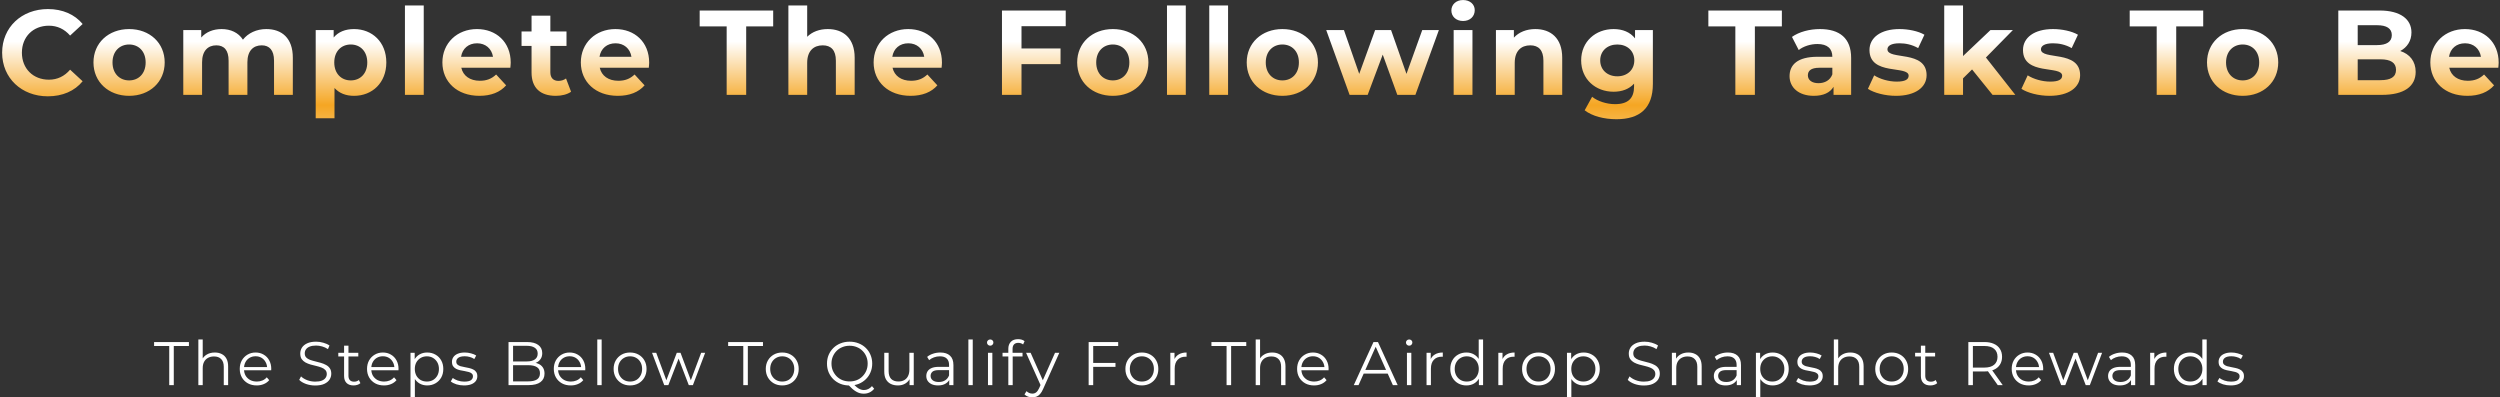 <svg width="975" height="155" viewBox="0 0 975 155" fill="none" xmlns="http://www.w3.org/2000/svg">
<rect x="0" y="0" width="975" height="155" fill="#333333" stroke="none"/>
<path d="M18.646 37.564C8.447 37.564 0.833 30.467 0.833 20.55C0.833 10.633 8.447 3.536 18.693 3.536C24.38 3.536 29.127 5.604 32.229 9.364L27.341 13.876C25.132 11.338 22.359 10.022 19.069 10.022C12.912 10.022 8.541 14.346 8.541 20.55C8.541 26.754 12.912 31.078 19.069 31.078C22.359 31.078 25.132 29.762 27.341 27.177L32.229 31.689C29.127 35.496 24.38 37.564 18.646 37.564ZM50.364 37.376C42.327 37.376 36.452 31.971 36.452 24.357C36.452 16.743 42.327 11.338 50.364 11.338C58.401 11.338 64.229 16.743 64.229 24.357C64.229 31.971 58.401 37.376 50.364 37.376ZM50.364 31.36C54.03 31.36 56.803 28.728 56.803 24.357C56.803 19.986 54.03 17.354 50.364 17.354C46.698 17.354 43.878 19.986 43.878 24.357C43.878 28.728 46.698 31.36 50.364 31.36ZM103.863 11.338C109.879 11.338 114.203 14.816 114.203 22.524V37H106.871V23.652C106.871 19.563 105.038 17.683 102.077 17.683C98.787 17.683 96.484 19.798 96.484 24.31V37H89.151V23.652C89.151 19.563 87.412 17.683 84.358 17.683C81.115 17.683 78.811 19.798 78.811 24.31V37H71.48V11.714H78.483V14.628C80.362 12.466 83.183 11.338 86.425 11.338C89.951 11.338 92.959 12.701 94.745 15.474C96.766 12.889 100.056 11.338 103.863 11.338ZM138.07 11.338C145.167 11.338 150.666 16.414 150.666 24.357C150.666 32.3 145.167 37.376 138.07 37.376C134.921 37.376 132.336 36.389 130.456 34.321V46.118H123.124V11.714H130.127V14.628C131.96 12.419 134.686 11.338 138.07 11.338ZM136.801 31.36C140.467 31.36 143.24 28.728 143.24 24.357C143.24 19.986 140.467 17.354 136.801 17.354C133.135 17.354 130.362 19.986 130.362 24.357C130.362 28.728 133.135 31.36 136.801 31.36ZM157.925 37V2.126H165.257V37H157.925ZM199.18 24.451C199.18 25.015 199.086 25.814 199.039 26.425H179.91C180.615 29.574 183.294 31.501 187.148 31.501C189.827 31.501 191.754 30.702 193.493 29.057L197.394 33.287C195.044 35.966 191.519 37.376 186.96 37.376C178.218 37.376 172.531 31.877 172.531 24.357C172.531 16.79 178.312 11.338 186.02 11.338C193.446 11.338 199.18 16.32 199.18 24.451ZM186.067 16.884C182.73 16.884 180.333 18.905 179.816 22.148H192.271C191.754 18.952 189.357 16.884 186.067 16.884ZM220.747 30.608L222.721 35.778C221.217 36.859 219.008 37.376 216.752 37.376C210.783 37.376 207.305 34.321 207.305 28.305V17.918H203.404V12.278H207.305V6.121H214.637V12.278H220.935V17.918H214.637V28.211C214.637 30.373 215.812 31.548 217.786 31.548C218.867 31.548 219.948 31.219 220.747 30.608ZM253.175 24.451C253.175 25.015 253.081 25.814 253.034 26.425H233.905C234.61 29.574 237.289 31.501 241.143 31.501C243.822 31.501 245.749 30.702 247.488 29.057L251.389 33.287C249.039 35.966 245.514 37.376 240.955 37.376C232.213 37.376 226.526 31.877 226.526 24.357C226.526 16.79 232.307 11.338 240.015 11.338C247.441 11.338 253.175 16.32 253.175 24.451ZM240.062 16.884C236.725 16.884 234.328 18.905 233.811 22.148H246.266C245.749 18.952 243.352 16.884 240.062 16.884ZM283.399 37V10.304H272.871V4.1H301.541V10.304H291.013V37H283.399ZM322.84 11.338C328.809 11.338 333.321 14.816 333.321 22.524V37H325.989V23.652C325.989 19.563 324.109 17.683 320.866 17.683C317.341 17.683 314.803 19.845 314.803 24.498V37H307.471V2.126H314.803V14.346C316.777 12.372 319.597 11.338 322.84 11.338ZM367.361 24.451C367.361 25.015 367.267 25.814 367.22 26.425H348.091C348.796 29.574 351.475 31.501 355.329 31.501C358.008 31.501 359.935 30.702 361.674 29.057L365.575 33.287C363.225 35.966 359.7 37.376 355.141 37.376C346.399 37.376 340.712 31.877 340.712 24.357C340.712 16.79 346.493 11.338 354.201 11.338C361.627 11.338 367.361 16.32 367.361 24.451ZM354.248 16.884C350.911 16.884 348.514 18.905 347.997 22.148H360.452C359.935 18.952 357.538 16.884 354.248 16.884ZM415.633 10.21H398.384V18.905H413.612V25.015H398.384V37H390.77V4.1H415.633V10.21ZM434.01 37.376C425.973 37.376 420.098 31.971 420.098 24.357C420.098 16.743 425.973 11.338 434.01 11.338C442.047 11.338 447.875 16.743 447.875 24.357C447.875 31.971 442.047 37.376 434.01 37.376ZM434.01 31.36C437.676 31.36 440.449 28.728 440.449 24.357C440.449 19.986 437.676 17.354 434.01 17.354C430.344 17.354 427.524 19.986 427.524 24.357C427.524 28.728 430.344 31.36 434.01 31.36ZM455.126 37V2.126H462.458V37H455.126ZM471.613 37V2.126H478.945V37H471.613ZM500.132 37.376C492.095 37.376 486.22 31.971 486.22 24.357C486.22 16.743 492.095 11.338 500.132 11.338C508.169 11.338 513.997 16.743 513.997 24.357C513.997 31.971 508.169 37.376 500.132 37.376ZM500.132 31.36C503.798 31.36 506.571 28.728 506.571 24.357C506.571 19.986 503.798 17.354 500.132 17.354C496.466 17.354 493.646 19.986 493.646 24.357C493.646 28.728 496.466 31.36 500.132 31.36ZM554.681 11.714H561.167L552.002 37H544.952L539.265 21.302L533.39 37H526.34L517.222 11.714H524.131L530.1 28.822L536.304 11.714H542.508L548.524 28.822L554.681 11.714ZM570.592 8.189C567.866 8.189 566.033 6.403 566.033 4.1C566.033 1.797 567.866 0.011 570.592 0.011C573.318 0.011 575.151 1.703 575.151 3.959C575.151 6.403 573.318 8.189 570.592 8.189ZM566.926 37V11.714H574.258V37H566.926ZM598.781 11.338C604.75 11.338 609.262 14.816 609.262 22.524V37H601.93V23.652C601.93 19.563 600.05 17.683 596.807 17.683C593.282 17.683 590.744 19.845 590.744 24.498V37H583.412V11.714H590.415V14.675C592.389 12.513 595.35 11.338 598.781 11.338ZM637.663 11.714H644.619V32.77C644.619 42.17 639.543 46.494 630.425 46.494C625.631 46.494 620.978 45.319 618.017 43.016L620.931 37.752C623.093 39.491 626.618 40.619 629.861 40.619C635.031 40.619 637.287 38.269 637.287 33.71V32.629C635.36 34.744 632.587 35.778 629.297 35.778C622.294 35.778 616.654 30.937 616.654 23.558C616.654 16.179 622.294 11.338 629.297 11.338C632.822 11.338 635.736 12.513 637.663 14.957V11.714ZM630.754 29.762C634.608 29.762 637.381 27.271 637.381 23.558C637.381 19.845 634.608 17.354 630.754 17.354C626.9 17.354 624.08 19.845 624.08 23.558C624.08 27.271 626.9 29.762 630.754 29.762ZM676.786 37V10.304H666.258V4.1H694.928V10.304H684.4V37H676.786ZM709.771 11.338C717.479 11.338 721.944 14.91 721.944 22.571V37H715.082V33.851C713.719 36.154 711.087 37.376 707.374 37.376C701.452 37.376 697.927 34.086 697.927 29.715C697.927 25.25 701.076 22.148 708.784 22.148H714.612C714.612 18.999 712.732 17.166 708.784 17.166C706.105 17.166 703.332 18.059 701.499 19.516L698.867 14.393C701.64 12.419 705.729 11.338 709.771 11.338ZM709.207 32.441C711.651 32.441 713.766 31.313 714.612 29.01V26.425H709.583C706.152 26.425 705.071 27.694 705.071 29.386C705.071 31.219 706.622 32.441 709.207 32.441ZM739.437 37.376C735.16 37.376 730.836 36.201 728.486 34.65L730.93 29.386C733.186 30.843 736.617 31.83 739.719 31.83C743.103 31.83 744.372 30.937 744.372 29.527C744.372 25.391 729.097 29.621 729.097 19.516C729.097 14.722 733.421 11.338 740.8 11.338C744.278 11.338 748.132 12.137 750.529 13.547L748.085 18.764C745.594 17.354 743.103 16.884 740.8 16.884C737.51 16.884 736.1 17.918 736.1 19.234C736.1 23.558 751.375 19.375 751.375 29.339C751.375 34.039 747.004 37.376 739.437 37.376ZM777.096 37L769.106 27.083L765.581 30.561V37H758.249V2.126H765.581V21.866L776.297 11.714H785.039L774.511 22.43L785.979 37H777.096ZM799.307 37.376C795.03 37.376 790.706 36.201 788.356 34.65L790.8 29.386C793.056 30.843 796.487 31.83 799.589 31.83C802.973 31.83 804.242 30.937 804.242 29.527C804.242 25.391 788.967 29.621 788.967 19.516C788.967 14.722 793.291 11.338 800.67 11.338C804.148 11.338 808.002 12.137 810.399 13.547L807.955 18.764C805.464 17.354 802.973 16.884 800.67 16.884C797.38 16.884 795.97 17.918 795.97 19.234C795.97 23.558 811.245 19.375 811.245 29.339C811.245 34.039 806.874 37.376 799.307 37.376ZM841.111 37V10.304H830.583V4.1H859.253V10.304H848.725V37H841.111ZM874.645 37.376C866.608 37.376 860.733 31.971 860.733 24.357C860.733 16.743 866.608 11.338 874.645 11.338C882.682 11.338 888.51 16.743 888.51 24.357C888.51 31.971 882.682 37.376 874.645 37.376ZM874.645 31.36C878.311 31.36 881.084 28.728 881.084 24.357C881.084 19.986 878.311 17.354 874.645 17.354C870.979 17.354 868.159 19.986 868.159 24.357C868.159 28.728 870.979 31.36 874.645 31.36ZM936.096 19.892C939.762 21.067 942.112 23.887 942.112 28.023C942.112 33.71 937.6 37 928.952 37H911.938V4.1H928.012C936.237 4.1 940.467 7.531 940.467 12.654C940.467 15.944 938.775 18.482 936.096 19.892ZM927.072 9.834H919.505V17.589H927.072C930.785 17.589 932.806 16.273 932.806 13.688C932.806 11.103 930.785 9.834 927.072 9.834ZM928.388 31.266C932.336 31.266 934.451 30.044 934.451 27.224C934.451 24.451 932.336 23.135 928.388 23.135H919.505V31.266H928.388ZM974.478 24.451C974.478 25.015 974.384 25.814 974.337 26.425H955.208C955.913 29.574 958.592 31.501 962.446 31.501C965.125 31.501 967.052 30.702 968.791 29.057L972.692 33.287C970.342 35.966 966.817 37.376 962.258 37.376C953.516 37.376 947.829 31.877 947.829 24.357C947.829 16.79 953.61 11.338 961.318 11.338C968.744 11.338 974.478 16.32 974.478 24.451ZM961.365 16.884C958.028 16.884 955.631 18.905 955.114 22.148H967.569C967.052 18.952 964.655 16.884 961.365 16.884Z" fill="url(#paint0_linear_121_2)"/>
<path d="M66 150.199V134.935H60.096V133.399H73.68V134.935H67.776V150.199H66ZM83.789 137.479C84.813 137.479 85.709 137.679 86.477 138.079C87.261 138.463 87.869 139.055 88.301 139.855C88.749 140.655 88.973 141.663 88.973 142.879V150.199H87.269V143.047C87.269 141.719 86.933 140.719 86.261 140.047C85.605 139.359 84.677 139.015 83.477 139.015C82.581 139.015 81.797 139.199 81.125 139.567C80.469 139.919 79.957 140.439 79.589 141.127C79.237 141.799 79.061 142.615 79.061 143.575V150.199H77.357V132.391H79.061V141.055L78.725 140.407C79.125 139.495 79.765 138.783 80.645 138.271C81.525 137.743 82.573 137.479 83.789 137.479ZM100.128 150.319C98.816 150.319 97.664 150.047 96.672 149.503C95.68 148.943 94.904 148.183 94.344 147.223C93.784 146.247 93.504 145.135 93.504 143.887C93.504 142.639 93.768 141.535 94.296 140.575C94.84 139.615 95.576 138.863 96.504 138.319C97.448 137.759 98.504 137.479 99.672 137.479C100.856 137.479 101.904 137.751 102.816 138.295C103.744 138.823 104.472 139.575 105 140.551C105.528 141.511 105.792 142.623 105.792 143.887C105.792 143.967 105.784 144.055 105.768 144.151C105.768 144.231 105.768 144.319 105.768 144.415H94.8V143.143H104.856L104.184 143.647C104.184 142.735 103.984 141.927 103.584 141.223C103.2 140.503 102.672 139.943 102 139.543C101.328 139.143 100.552 138.943 99.672 138.943C98.808 138.943 98.032 139.143 97.344 139.543C96.656 139.943 96.12 140.503 95.736 141.223C95.352 141.943 95.16 142.767 95.16 143.695V143.959C95.16 144.919 95.368 145.767 95.784 146.503C96.216 147.223 96.808 147.791 97.56 148.207C98.328 148.607 99.2 148.807 100.176 148.807C100.944 148.807 101.656 148.671 102.312 148.399C102.984 148.127 103.56 147.711 104.04 147.151L105 148.255C104.44 148.927 103.736 149.439 102.888 149.791C102.056 150.143 101.136 150.319 100.128 150.319ZM122.934 150.343C121.686 150.343 120.486 150.143 119.334 149.743C118.198 149.327 117.318 148.799 116.694 148.159L117.39 146.791C117.982 147.367 118.774 147.855 119.766 148.255C120.774 148.639 121.83 148.831 122.934 148.831C123.99 148.831 124.846 148.703 125.502 148.447C126.174 148.175 126.662 147.815 126.966 147.367C127.286 146.919 127.446 146.423 127.446 145.879C127.446 145.223 127.254 144.695 126.87 144.295C126.502 143.895 126.014 143.583 125.406 143.359C124.798 143.119 124.126 142.911 123.39 142.735C122.654 142.559 121.918 142.375 121.182 142.183C120.446 141.975 119.766 141.703 119.142 141.367C118.534 141.031 118.038 140.591 117.654 140.047C117.286 139.487 117.102 138.759 117.102 137.863C117.102 137.031 117.318 136.271 117.75 135.583C118.198 134.879 118.878 134.319 119.79 133.903C120.702 133.471 121.87 133.255 123.294 133.255C124.238 133.255 125.174 133.391 126.102 133.663C127.03 133.919 127.83 134.279 128.502 134.743L127.902 136.159C127.182 135.679 126.414 135.327 125.598 135.103C124.798 134.879 124.022 134.767 123.27 134.767C122.262 134.767 121.43 134.903 120.774 135.175C120.118 135.447 119.63 135.815 119.31 136.279C119.006 136.727 118.854 137.239 118.854 137.815C118.854 138.471 119.038 138.999 119.406 139.399C119.79 139.799 120.286 140.111 120.894 140.335C121.518 140.559 122.198 140.759 122.934 140.935C123.67 141.111 124.398 141.303 125.118 141.511C125.854 141.719 126.526 141.991 127.134 142.327C127.758 142.647 128.254 143.079 128.622 143.623C129.006 144.167 129.198 144.879 129.198 145.759C129.198 146.575 128.974 147.335 128.526 148.039C128.078 148.727 127.39 149.287 126.462 149.719C125.55 150.135 124.374 150.343 122.934 150.343ZM137.891 150.319C136.707 150.319 135.795 149.999 135.155 149.359C134.515 148.719 134.195 147.815 134.195 146.647V134.815H135.899V146.551C135.899 147.287 136.083 147.855 136.451 148.255C136.835 148.655 137.379 148.855 138.083 148.855C138.835 148.855 139.459 148.639 139.955 148.207L140.555 149.431C140.219 149.735 139.811 149.959 139.331 150.103C138.867 150.247 138.387 150.319 137.891 150.319ZM131.939 139.015V137.599H139.739V139.015H131.939ZM149.764 150.319C148.452 150.319 147.3 150.047 146.308 149.503C145.316 148.943 144.54 148.183 143.98 147.223C143.42 146.247 143.14 145.135 143.14 143.887C143.14 142.639 143.404 141.535 143.932 140.575C144.476 139.615 145.212 138.863 146.14 138.319C147.084 137.759 148.14 137.479 149.308 137.479C150.492 137.479 151.54 137.751 152.452 138.295C153.38 138.823 154.108 139.575 154.636 140.551C155.164 141.511 155.428 142.623 155.428 143.887C155.428 143.967 155.42 144.055 155.404 144.151C155.404 144.231 155.404 144.319 155.404 144.415H144.436V143.143H154.492L153.82 143.647C153.82 142.735 153.62 141.927 153.22 141.223C152.836 140.503 152.308 139.943 151.636 139.543C150.964 139.143 150.188 138.943 149.308 138.943C148.444 138.943 147.668 139.143 146.98 139.543C146.292 139.943 145.756 140.503 145.372 141.223C144.988 141.943 144.796 142.767 144.796 143.695V143.959C144.796 144.919 145.004 145.767 145.42 146.503C145.852 147.223 146.444 147.791 147.196 148.207C147.964 148.607 148.836 148.807 149.812 148.807C150.58 148.807 151.292 148.671 151.948 148.399C152.62 148.127 153.196 147.711 153.676 147.151L154.636 148.255C154.076 148.927 153.372 149.439 152.524 149.791C151.692 150.143 150.772 150.319 149.764 150.319ZM166.6 150.319C165.512 150.319 164.528 150.071 163.648 149.575C162.768 149.063 162.064 148.335 161.536 147.391C161.024 146.431 160.768 145.263 160.768 143.887C160.768 142.511 161.024 141.351 161.536 140.407C162.048 139.447 162.744 138.719 163.624 138.223C164.504 137.727 165.496 137.479 166.6 137.479C167.8 137.479 168.872 137.751 169.816 138.295C170.776 138.823 171.528 139.575 172.072 140.551C172.616 141.511 172.888 142.623 172.888 143.887C172.888 145.167 172.616 146.287 172.072 147.247C171.528 148.207 170.776 148.959 169.816 149.503C168.872 150.047 167.8 150.319 166.6 150.319ZM160.096 154.855V137.599H161.728V141.391L161.56 143.911L161.8 146.455V154.855H160.096ZM166.48 148.807C167.376 148.807 168.176 148.607 168.88 148.207C169.584 147.791 170.144 147.215 170.56 146.479C170.976 145.727 171.184 144.863 171.184 143.887C171.184 142.911 170.976 142.055 170.56 141.319C170.144 140.583 169.584 140.007 168.88 139.591C168.176 139.175 167.376 138.967 166.48 138.967C165.584 138.967 164.776 139.175 164.056 139.591C163.352 140.007 162.792 140.583 162.376 141.319C161.976 142.055 161.776 142.911 161.776 143.887C161.776 144.863 161.976 145.727 162.376 146.479C162.792 147.215 163.352 147.791 164.056 148.207C164.776 148.607 165.584 148.807 166.48 148.807ZM180.946 150.319C179.906 150.319 178.922 150.175 177.994 149.887C177.066 149.583 176.338 149.207 175.81 148.759L176.578 147.415C177.09 147.799 177.746 148.135 178.546 148.423C179.346 148.695 180.186 148.831 181.066 148.831C182.266 148.831 183.13 148.647 183.658 148.279C184.186 147.895 184.45 147.391 184.45 146.767C184.45 146.303 184.298 145.943 183.994 145.687C183.706 145.415 183.322 145.215 182.842 145.087C182.362 144.943 181.826 144.823 181.234 144.727C180.642 144.631 180.05 144.519 179.458 144.391C178.882 144.263 178.354 144.079 177.874 143.839C177.394 143.583 177.002 143.239 176.698 142.807C176.41 142.375 176.266 141.799 176.266 141.079C176.266 140.391 176.458 139.775 176.842 139.231C177.226 138.687 177.786 138.263 178.522 137.959C179.274 137.639 180.186 137.479 181.258 137.479C182.074 137.479 182.89 137.591 183.706 137.815C184.522 138.023 185.194 138.303 185.722 138.655L184.978 140.023C184.418 139.639 183.818 139.367 183.178 139.207C182.538 139.031 181.898 138.943 181.258 138.943C180.122 138.943 179.282 139.143 178.738 139.543C178.21 139.927 177.946 140.423 177.946 141.031C177.946 141.511 178.09 141.887 178.378 142.159C178.682 142.431 179.074 142.647 179.554 142.807C180.05 142.951 180.586 143.071 181.162 143.167C181.754 143.263 182.338 143.383 182.914 143.527C183.506 143.655 184.042 143.839 184.522 144.079C185.018 144.303 185.41 144.631 185.698 145.063C186.002 145.479 186.154 146.031 186.154 146.719C186.154 147.455 185.946 148.095 185.53 148.639C185.13 149.167 184.538 149.583 183.754 149.887C182.986 150.175 182.05 150.319 180.946 150.319ZM198.322 150.199V133.399H205.57C207.442 133.399 208.89 133.775 209.914 134.527C210.954 135.279 211.474 136.343 211.474 137.719C211.474 138.631 211.258 139.399 210.826 140.023C210.41 140.647 209.834 141.119 209.098 141.439C208.378 141.759 207.586 141.919 206.722 141.919L207.13 141.343C208.202 141.343 209.122 141.511 209.89 141.847C210.674 142.167 211.282 142.655 211.714 143.311C212.146 143.951 212.362 144.751 212.362 145.711C212.362 147.135 211.834 148.239 210.778 149.023C209.738 149.807 208.162 150.199 206.05 150.199H198.322ZM200.098 148.735H206.026C207.498 148.735 208.626 148.487 209.41 147.991C210.194 147.479 210.586 146.671 210.586 145.567C210.586 144.479 210.194 143.687 209.41 143.191C208.626 142.679 207.498 142.423 206.026 142.423H199.906V140.959H205.45C206.794 140.959 207.834 140.703 208.57 140.191C209.322 139.679 209.698 138.919 209.698 137.911C209.698 136.887 209.322 136.127 208.57 135.631C207.834 135.119 206.794 134.863 205.45 134.863H200.098V148.735ZM222.608 150.319C221.296 150.319 220.144 150.047 219.152 149.503C218.16 148.943 217.384 148.183 216.824 147.223C216.264 146.247 215.984 145.135 215.984 143.887C215.984 142.639 216.248 141.535 216.776 140.575C217.32 139.615 218.056 138.863 218.984 138.319C219.928 137.759 220.984 137.479 222.152 137.479C223.336 137.479 224.384 137.751 225.296 138.295C226.224 138.823 226.952 139.575 227.48 140.551C228.008 141.511 228.272 142.623 228.272 143.887C228.272 143.967 228.264 144.055 228.248 144.151C228.248 144.231 228.248 144.319 228.248 144.415H217.28V143.143H227.336L226.664 143.647C226.664 142.735 226.464 141.927 226.064 141.223C225.68 140.503 225.152 139.943 224.48 139.543C223.808 139.143 223.032 138.943 222.152 138.943C221.288 138.943 220.512 139.143 219.824 139.543C219.136 139.943 218.6 140.503 218.216 141.223C217.832 141.943 217.64 142.767 217.64 143.695V143.959C217.64 144.919 217.848 145.767 218.264 146.503C218.696 147.223 219.288 147.791 220.04 148.207C220.808 148.607 221.68 148.807 222.656 148.807C223.424 148.807 224.136 148.671 224.792 148.399C225.464 148.127 226.04 147.711 226.52 147.151L227.48 148.255C226.92 148.927 226.216 149.439 225.368 149.791C224.536 150.143 223.616 150.319 222.608 150.319ZM232.94 150.199V132.391H234.644V150.199H232.94ZM245.721 150.319C244.505 150.319 243.409 150.047 242.433 149.503C241.473 148.943 240.713 148.183 240.153 147.223C239.593 146.247 239.313 145.135 239.313 143.887C239.313 142.623 239.593 141.511 240.153 140.551C240.713 139.591 241.473 138.839 242.433 138.295C243.393 137.751 244.489 137.479 245.721 137.479C246.969 137.479 248.073 137.751 249.033 138.295C250.009 138.839 250.769 139.591 251.313 140.551C251.873 141.511 252.153 142.623 252.153 143.887C252.153 145.135 251.873 146.247 251.313 147.223C250.769 148.183 250.009 148.943 249.033 149.503C248.057 150.047 246.953 150.319 245.721 150.319ZM245.721 148.807C246.633 148.807 247.441 148.607 248.145 148.207C248.849 147.791 249.401 147.215 249.801 146.479C250.217 145.727 250.425 144.863 250.425 143.887C250.425 142.895 250.217 142.031 249.801 141.295C249.401 140.559 248.849 139.991 248.145 139.591C247.441 139.175 246.641 138.967 245.745 138.967C244.849 138.967 244.049 139.175 243.345 139.591C242.641 139.991 242.081 140.559 241.665 141.295C241.249 142.031 241.041 142.895 241.041 143.887C241.041 144.863 241.249 145.727 241.665 146.479C242.081 147.215 242.641 147.791 243.345 148.207C244.049 148.607 244.841 148.807 245.721 148.807ZM259.049 150.199L254.297 137.599H255.929L260.249 149.287H259.505L263.945 137.599H265.409L269.801 149.287H269.057L273.449 137.599H275.009L270.233 150.199H268.625L264.401 139.207H264.905L260.657 150.199H259.049ZM289.88 150.199V134.935H283.976V133.399H297.56V134.935H291.656V150.199H289.88ZM305.06 150.319C303.844 150.319 302.748 150.047 301.772 149.503C300.812 148.943 300.052 148.183 299.492 147.223C298.932 146.247 298.652 145.135 298.652 143.887C298.652 142.623 298.932 141.511 299.492 140.551C300.052 139.591 300.812 138.839 301.772 138.295C302.732 137.751 303.828 137.479 305.06 137.479C306.308 137.479 307.412 137.751 308.372 138.295C309.348 138.839 310.108 139.591 310.652 140.551C311.212 141.511 311.492 142.623 311.492 143.887C311.492 145.135 311.212 146.247 310.652 147.223C310.108 148.183 309.348 148.943 308.372 149.503C307.396 150.047 306.292 150.319 305.06 150.319ZM305.06 148.807C305.972 148.807 306.78 148.607 307.484 148.207C308.188 147.791 308.74 147.215 309.14 146.479C309.556 145.727 309.764 144.863 309.764 143.887C309.764 142.895 309.556 142.031 309.14 141.295C308.74 140.559 308.188 139.991 307.484 139.591C306.78 139.175 305.98 138.967 305.084 138.967C304.188 138.967 303.388 139.175 302.684 139.591C301.98 139.991 301.42 140.559 301.004 141.295C300.588 142.031 300.38 142.895 300.38 143.887C300.38 144.863 300.588 145.727 301.004 146.479C301.42 147.215 301.98 147.791 302.684 148.207C303.388 148.607 304.18 148.807 305.06 148.807ZM331.357 150.343C330.093 150.343 328.917 150.135 327.829 149.719C326.757 149.287 325.821 148.687 325.021 147.919C324.237 147.135 323.621 146.231 323.173 145.207C322.741 144.167 322.525 143.031 322.525 141.799C322.525 140.567 322.741 139.439 323.173 138.415C323.621 137.375 324.237 136.471 325.021 135.703C325.821 134.919 326.757 134.319 327.829 133.903C328.901 133.471 330.077 133.255 331.357 133.255C332.621 133.255 333.789 133.471 334.861 133.903C335.933 134.319 336.861 134.911 337.645 135.679C338.445 136.447 339.061 137.351 339.493 138.391C339.941 139.431 340.165 140.567 340.165 141.799C340.165 143.031 339.941 144.167 339.493 145.207C339.061 146.247 338.445 147.151 337.645 147.919C336.861 148.687 335.933 149.287 334.861 149.719C333.789 150.135 332.621 150.343 331.357 150.343ZM336.853 153.535C336.341 153.535 335.845 153.471 335.365 153.343C334.885 153.215 334.397 153.007 333.901 152.719C333.421 152.447 332.925 152.087 332.413 151.639C331.901 151.191 331.341 150.647 330.733 150.007L332.677 149.527C333.173 150.119 333.653 150.607 334.117 150.991C334.597 151.375 335.061 151.655 335.509 151.831C335.973 152.023 336.429 152.119 336.877 152.119C338.125 152.119 339.189 151.607 340.069 150.583L340.933 151.615C339.877 152.895 338.517 153.535 336.853 153.535ZM331.357 148.759C332.365 148.759 333.293 148.591 334.141 148.255C335.005 147.903 335.749 147.407 336.373 146.767C337.013 146.127 337.509 145.391 337.861 144.559C338.213 143.711 338.389 142.791 338.389 141.799C338.389 140.791 338.213 139.871 337.861 139.039C337.509 138.191 337.013 137.455 336.373 136.831C335.749 136.191 335.005 135.703 334.141 135.367C333.293 135.015 332.365 134.839 331.357 134.839C330.349 134.839 329.413 135.015 328.549 135.367C327.685 135.703 326.933 136.191 326.293 136.831C325.669 137.455 325.173 138.191 324.805 139.039C324.453 139.871 324.277 140.791 324.277 141.799C324.277 142.791 324.453 143.711 324.805 144.559C325.173 145.391 325.669 146.127 326.293 146.767C326.933 147.407 327.685 147.903 328.549 148.255C329.413 148.591 330.349 148.759 331.357 148.759ZM350.193 150.319C349.121 150.319 348.185 150.119 347.385 149.719C346.585 149.319 345.961 148.719 345.513 147.919C345.081 147.119 344.865 146.119 344.865 144.919V137.599H346.569V144.727C346.569 146.071 346.897 147.087 347.553 147.775C348.225 148.447 349.161 148.783 350.361 148.783C351.241 148.783 352.001 148.607 352.641 148.255C353.297 147.887 353.793 147.359 354.129 146.671C354.481 145.983 354.657 145.159 354.657 144.199V137.599H356.361V150.199H354.729V146.743L354.993 147.367C354.593 148.295 353.969 149.023 353.121 149.551C352.289 150.063 351.313 150.319 350.193 150.319ZM370.206 150.199V147.415L370.134 146.959V142.303C370.134 141.231 369.83 140.407 369.222 139.831C368.63 139.255 367.742 138.967 366.558 138.967C365.742 138.967 364.966 139.103 364.23 139.375C363.494 139.647 362.87 140.007 362.358 140.455L361.59 139.183C362.23 138.639 362.998 138.223 363.894 137.935C364.79 137.631 365.734 137.479 366.726 137.479C368.358 137.479 369.614 137.887 370.494 138.703C371.39 139.503 371.838 140.727 371.838 142.375V150.199H370.206ZM365.862 150.319C364.918 150.319 364.094 150.167 363.39 149.863C362.702 149.543 362.174 149.111 361.806 148.567C361.438 148.007 361.254 147.367 361.254 146.647C361.254 145.991 361.406 145.399 361.71 144.871C362.03 144.327 362.542 143.895 363.246 143.575C363.966 143.239 364.926 143.071 366.126 143.071H370.47V144.343H366.174C364.958 144.343 364.11 144.559 363.63 144.991C363.166 145.423 362.934 145.959 362.934 146.599C362.934 147.319 363.214 147.895 363.774 148.327C364.334 148.759 365.118 148.975 366.126 148.975C367.086 148.975 367.91 148.759 368.598 148.327C369.302 147.879 369.814 147.239 370.134 146.407L370.518 147.583C370.198 148.415 369.638 149.079 368.838 149.575C368.054 150.071 367.062 150.319 365.862 150.319ZM377.667 150.199V132.391H379.371V150.199H377.667ZM385.312 150.199V137.599H387.016V150.199H385.312ZM386.176 134.815C385.824 134.815 385.528 134.695 385.288 134.455C385.048 134.215 384.928 133.927 384.928 133.591C384.928 133.255 385.048 132.975 385.288 132.751C385.528 132.511 385.824 132.391 386.176 132.391C386.528 132.391 386.824 132.503 387.064 132.727C387.304 132.951 387.424 133.231 387.424 133.567C387.424 133.919 387.304 134.215 387.064 134.455C386.84 134.695 386.544 134.815 386.176 134.815ZM393.245 150.199V136.015C393.245 134.895 393.573 133.991 394.229 133.303C394.885 132.615 395.829 132.271 397.061 132.271C397.541 132.271 398.005 132.335 398.453 132.463C398.901 132.591 399.277 132.791 399.581 133.063L399.005 134.335C398.765 134.127 398.485 133.975 398.165 133.879C397.845 133.767 397.501 133.711 397.133 133.711C396.413 133.711 395.861 133.911 395.477 134.311C395.093 134.711 394.901 135.303 394.901 136.087V138.007L394.949 138.799V150.199H393.245ZM390.989 139.015V137.599H398.789V139.015H390.989ZM402.62 154.975C402.028 154.975 401.46 154.879 400.916 154.687C400.388 154.495 399.932 154.207 399.548 153.823L400.34 152.551C400.66 152.855 401.004 153.087 401.372 153.247C401.756 153.423 402.18 153.511 402.644 153.511C403.204 153.511 403.684 153.351 404.084 153.031C404.5 152.727 404.892 152.183 405.26 151.399L406.076 149.551L406.268 149.287L411.452 137.599H413.132L406.82 151.711C406.468 152.527 406.076 153.175 405.644 153.655C405.228 154.135 404.772 154.471 404.276 154.663C403.78 154.871 403.228 154.975 402.62 154.975ZM405.98 150.559L400.172 137.599H401.948L407.084 149.167L405.98 150.559ZM426.157 141.535H435.037V143.071H426.157V141.535ZM426.349 150.199H424.573V133.399H436.093V134.935H426.349V150.199ZM445.315 150.319C444.099 150.319 443.003 150.047 442.027 149.503C441.067 148.943 440.307 148.183 439.747 147.223C439.187 146.247 438.907 145.135 438.907 143.887C438.907 142.623 439.187 141.511 439.747 140.551C440.307 139.591 441.067 138.839 442.027 138.295C442.987 137.751 444.083 137.479 445.315 137.479C446.563 137.479 447.667 137.751 448.627 138.295C449.603 138.839 450.363 139.591 450.907 140.551C451.467 141.511 451.747 142.623 451.747 143.887C451.747 145.135 451.467 146.247 450.907 147.223C450.363 148.183 449.603 148.943 448.627 149.503C447.651 150.047 446.547 150.319 445.315 150.319ZM445.315 148.807C446.227 148.807 447.035 148.607 447.739 148.207C448.443 147.791 448.995 147.215 449.395 146.479C449.811 145.727 450.019 144.863 450.019 143.887C450.019 142.895 449.811 142.031 449.395 141.295C448.995 140.559 448.443 139.991 447.739 139.591C447.035 139.175 446.235 138.967 445.339 138.967C444.443 138.967 443.643 139.175 442.939 139.591C442.235 139.991 441.675 140.559 441.259 141.295C440.843 142.031 440.635 142.895 440.635 143.887C440.635 144.863 440.843 145.727 441.259 146.479C441.675 147.215 442.235 147.791 442.939 148.207C443.643 148.607 444.435 148.807 445.315 148.807ZM456.426 150.199V137.599H458.058V141.031L457.89 140.431C458.242 139.471 458.834 138.743 459.666 138.247C460.498 137.735 461.53 137.479 462.762 137.479V139.135C462.698 139.135 462.634 139.135 462.57 139.135C462.506 139.119 462.442 139.111 462.378 139.111C461.05 139.111 460.01 139.519 459.258 140.335C458.506 141.135 458.13 142.279 458.13 143.767V150.199H456.426ZM478.364 150.199V134.935H472.46V133.399H486.044V134.935H480.14V150.199H478.364ZM496.153 137.479C497.177 137.479 498.073 137.679 498.841 138.079C499.625 138.463 500.233 139.055 500.665 139.855C501.113 140.655 501.337 141.663 501.337 142.879V150.199H499.633V143.047C499.633 141.719 499.297 140.719 498.625 140.047C497.969 139.359 497.041 139.015 495.841 139.015C494.945 139.015 494.161 139.199 493.489 139.567C492.833 139.919 492.321 140.439 491.953 141.127C491.601 141.799 491.425 142.615 491.425 143.575V150.199H489.721V132.391H491.425V141.055L491.089 140.407C491.489 139.495 492.129 138.783 493.009 138.271C493.889 137.743 494.937 137.479 496.153 137.479ZM512.492 150.319C511.18 150.319 510.028 150.047 509.036 149.503C508.044 148.943 507.268 148.183 506.708 147.223C506.148 146.247 505.868 145.135 505.868 143.887C505.868 142.639 506.132 141.535 506.66 140.575C507.204 139.615 507.94 138.863 508.868 138.319C509.812 137.759 510.868 137.479 512.036 137.479C513.22 137.479 514.268 137.751 515.18 138.295C516.108 138.823 516.836 139.575 517.364 140.551C517.892 141.511 518.156 142.623 518.156 143.887C518.156 143.967 518.148 144.055 518.132 144.151C518.132 144.231 518.132 144.319 518.132 144.415H507.164V143.143H517.22L516.548 143.647C516.548 142.735 516.348 141.927 515.948 141.223C515.564 140.503 515.036 139.943 514.364 139.543C513.692 139.143 512.916 138.943 512.036 138.943C511.172 138.943 510.396 139.143 509.708 139.543C509.02 139.943 508.484 140.503 508.1 141.223C507.716 141.943 507.524 142.767 507.524 143.695V143.959C507.524 144.919 507.732 145.767 508.148 146.503C508.58 147.223 509.172 147.791 509.924 148.207C510.692 148.607 511.564 148.807 512.54 148.807C513.308 148.807 514.02 148.671 514.676 148.399C515.348 148.127 515.924 147.711 516.404 147.151L517.364 148.255C516.804 148.927 516.1 149.439 515.252 149.791C514.42 150.143 513.5 150.319 512.492 150.319ZM527.978 150.199L535.658 133.399H537.41L545.09 150.199H543.218L536.162 134.431H536.882L529.826 150.199H527.978ZM531.002 145.711L531.53 144.271H541.298L541.826 145.711H531.002ZM548.709 150.199V137.599H550.413V150.199H548.709ZM549.573 134.815C549.221 134.815 548.925 134.695 548.685 134.455C548.445 134.215 548.325 133.927 548.325 133.591C548.325 133.255 548.445 132.975 548.685 132.751C548.925 132.511 549.221 132.391 549.573 132.391C549.925 132.391 550.221 132.503 550.461 132.727C550.701 132.951 550.821 133.231 550.821 133.567C550.821 133.919 550.701 134.215 550.461 134.455C550.237 134.695 549.941 134.815 549.573 134.815ZM556.354 150.199V137.599H557.986V141.031L557.818 140.431C558.17 139.471 558.762 138.743 559.594 138.247C560.426 137.735 561.458 137.479 562.69 137.479V139.135C562.626 139.135 562.562 139.135 562.498 139.135C562.434 139.119 562.37 139.111 562.306 139.111C560.978 139.111 559.938 139.519 559.186 140.335C558.434 141.135 558.058 142.279 558.058 143.767V150.199H556.354ZM571.898 150.319C570.698 150.319 569.618 150.047 568.658 149.503C567.714 148.959 566.97 148.207 566.426 147.247C565.882 146.271 565.61 145.151 565.61 143.887C565.61 142.607 565.882 141.487 566.426 140.527C566.97 139.567 567.714 138.823 568.658 138.295C569.618 137.751 570.698 137.479 571.898 137.479C573.002 137.479 573.986 137.727 574.85 138.223C575.73 138.719 576.426 139.447 576.938 140.407C577.466 141.351 577.73 142.511 577.73 143.887C577.73 145.247 577.474 146.407 576.962 147.367C576.45 148.327 575.754 149.063 574.874 149.575C574.01 150.071 573.018 150.319 571.898 150.319ZM572.018 148.807C572.914 148.807 573.714 148.607 574.418 148.207C575.138 147.791 575.698 147.215 576.098 146.479C576.514 145.727 576.722 144.863 576.722 143.887C576.722 142.895 576.514 142.031 576.098 141.295C575.698 140.559 575.138 139.991 574.418 139.591C573.714 139.175 572.914 138.967 572.018 138.967C571.138 138.967 570.346 139.175 569.642 139.591C568.938 139.991 568.378 140.559 567.962 141.295C567.546 142.031 567.338 142.895 567.338 143.887C567.338 144.863 567.546 145.727 567.962 146.479C568.378 147.215 568.938 147.791 569.642 148.207C570.346 148.607 571.138 148.807 572.018 148.807ZM576.77 150.199V146.407L576.938 143.863L576.698 141.319V132.391H578.402V150.199H576.77ZM584.348 150.199V137.599H585.98V141.031L585.812 140.431C586.164 139.471 586.756 138.743 587.588 138.247C588.42 137.735 589.452 137.479 590.684 137.479V139.135C590.62 139.135 590.556 139.135 590.492 139.135C590.428 139.119 590.364 139.111 590.3 139.111C588.972 139.111 587.932 139.519 587.18 140.335C586.428 141.135 586.052 142.279 586.052 143.767V150.199H584.348ZM600.012 150.319C598.796 150.319 597.7 150.047 596.724 149.503C595.764 148.943 595.004 148.183 594.444 147.223C593.884 146.247 593.604 145.135 593.604 143.887C593.604 142.623 593.884 141.511 594.444 140.551C595.004 139.591 595.764 138.839 596.724 138.295C597.684 137.751 598.78 137.479 600.012 137.479C601.26 137.479 602.364 137.751 603.324 138.295C604.3 138.839 605.06 139.591 605.604 140.551C606.164 141.511 606.444 142.623 606.444 143.887C606.444 145.135 606.164 146.247 605.604 147.223C605.06 148.183 604.3 148.943 603.324 149.503C602.348 150.047 601.244 150.319 600.012 150.319ZM600.012 148.807C600.924 148.807 601.732 148.607 602.436 148.207C603.14 147.791 603.692 147.215 604.092 146.479C604.508 145.727 604.716 144.863 604.716 143.887C604.716 142.895 604.508 142.031 604.092 141.295C603.692 140.559 603.14 139.991 602.436 139.591C601.732 139.175 600.932 138.967 600.036 138.967C599.14 138.967 598.34 139.175 597.636 139.591C596.932 139.991 596.372 140.559 595.956 141.295C595.54 142.031 595.332 142.895 595.332 143.887C595.332 144.863 595.54 145.727 595.956 146.479C596.372 147.215 596.932 147.791 597.636 148.207C598.34 148.607 599.132 148.807 600.012 148.807ZM617.627 150.319C616.539 150.319 615.555 150.071 614.675 149.575C613.795 149.063 613.091 148.335 612.563 147.391C612.051 146.431 611.795 145.263 611.795 143.887C611.795 142.511 612.051 141.351 612.563 140.407C613.075 139.447 613.771 138.719 614.651 138.223C615.531 137.727 616.523 137.479 617.627 137.479C618.827 137.479 619.899 137.751 620.843 138.295C621.803 138.823 622.555 139.575 623.099 140.551C623.643 141.511 623.915 142.623 623.915 143.887C623.915 145.167 623.643 146.287 623.099 147.247C622.555 148.207 621.803 148.959 620.843 149.503C619.899 150.047 618.827 150.319 617.627 150.319ZM611.123 154.855V137.599H612.755V141.391L612.587 143.911L612.827 146.455V154.855H611.123ZM617.507 148.807C618.403 148.807 619.203 148.607 619.907 148.207C620.611 147.791 621.171 147.215 621.587 146.479C622.003 145.727 622.211 144.863 622.211 143.887C622.211 142.911 622.003 142.055 621.587 141.319C621.171 140.583 620.611 140.007 619.907 139.591C619.203 139.175 618.403 138.967 617.507 138.967C616.611 138.967 615.803 139.175 615.083 139.591C614.379 140.007 613.819 140.583 613.403 141.319C613.003 142.055 612.803 142.911 612.803 143.887C612.803 144.863 613.003 145.727 613.403 146.479C613.819 147.215 614.379 147.791 615.083 148.207C615.803 148.607 616.611 148.807 617.507 148.807ZM641.062 150.343C639.814 150.343 638.614 150.143 637.462 149.743C636.326 149.327 635.446 148.799 634.822 148.159L635.518 146.791C636.11 147.367 636.902 147.855 637.894 148.255C638.902 148.639 639.958 148.831 641.062 148.831C642.118 148.831 642.974 148.703 643.63 148.447C644.302 148.175 644.79 147.815 645.094 147.367C645.414 146.919 645.574 146.423 645.574 145.879C645.574 145.223 645.382 144.695 644.998 144.295C644.63 143.895 644.142 143.583 643.534 143.359C642.926 143.119 642.254 142.911 641.518 142.735C640.782 142.559 640.046 142.375 639.31 142.183C638.574 141.975 637.894 141.703 637.27 141.367C636.662 141.031 636.166 140.591 635.782 140.047C635.414 139.487 635.23 138.759 635.23 137.863C635.23 137.031 635.446 136.271 635.878 135.583C636.326 134.879 637.006 134.319 637.918 133.903C638.83 133.471 639.998 133.255 641.422 133.255C642.366 133.255 643.302 133.391 644.23 133.663C645.158 133.919 645.958 134.279 646.63 134.743L646.03 136.159C645.31 135.679 644.542 135.327 643.726 135.103C642.926 134.879 642.15 134.767 641.398 134.767C640.39 134.767 639.558 134.903 638.902 135.175C638.246 135.447 637.758 135.815 637.438 136.279C637.134 136.727 636.982 137.239 636.982 137.815C636.982 138.471 637.166 138.999 637.534 139.399C637.918 139.799 638.414 140.111 639.022 140.335C639.646 140.559 640.326 140.759 641.062 140.935C641.798 141.111 642.526 141.303 643.246 141.511C643.982 141.719 644.654 141.991 645.262 142.327C645.886 142.647 646.382 143.079 646.75 143.623C647.134 144.167 647.326 144.879 647.326 145.759C647.326 146.575 647.102 147.335 646.654 148.039C646.206 148.727 645.518 149.287 644.59 149.719C643.678 150.135 642.502 150.343 641.062 150.343ZM658.467 137.479C659.491 137.479 660.387 137.679 661.155 138.079C661.939 138.463 662.547 139.055 662.979 139.855C663.427 140.655 663.651 141.663 663.651 142.879V150.199H661.947V143.047C661.947 141.719 661.611 140.719 660.939 140.047C660.283 139.359 659.355 139.015 658.155 139.015C657.259 139.015 656.475 139.199 655.803 139.567C655.147 139.919 654.635 140.439 654.267 141.127C653.915 141.799 653.739 142.615 653.739 143.575V150.199H652.035V137.599H653.667V141.055L653.403 140.407C653.803 139.495 654.443 138.783 655.323 138.271C656.203 137.743 657.251 137.479 658.467 137.479ZM677.35 150.199V147.415L677.278 146.959V142.303C677.278 141.231 676.974 140.407 676.366 139.831C675.774 139.255 674.886 138.967 673.702 138.967C672.886 138.967 672.11 139.103 671.374 139.375C670.638 139.647 670.014 140.007 669.502 140.455L668.734 139.183C669.374 138.639 670.142 138.223 671.038 137.935C671.934 137.631 672.878 137.479 673.87 137.479C675.502 137.479 676.758 137.887 677.638 138.703C678.534 139.503 678.982 140.727 678.982 142.375V150.199H677.35ZM673.006 150.319C672.062 150.319 671.238 150.167 670.534 149.863C669.846 149.543 669.318 149.111 668.95 148.567C668.582 148.007 668.398 147.367 668.398 146.647C668.398 145.991 668.55 145.399 668.854 144.871C669.174 144.327 669.686 143.895 670.39 143.575C671.11 143.239 672.07 143.071 673.27 143.071H677.614V144.343H673.318C672.102 144.343 671.254 144.559 670.774 144.991C670.31 145.423 670.078 145.959 670.078 146.599C670.078 147.319 670.358 147.895 670.918 148.327C671.478 148.759 672.262 148.975 673.27 148.975C674.23 148.975 675.054 148.759 675.742 148.327C676.446 147.879 676.958 147.239 677.278 146.407L677.662 147.583C677.342 148.415 676.782 149.079 675.982 149.575C675.198 150.071 674.206 150.319 673.006 150.319ZM691.314 150.319C690.226 150.319 689.242 150.071 688.362 149.575C687.482 149.063 686.778 148.335 686.25 147.391C685.738 146.431 685.482 145.263 685.482 143.887C685.482 142.511 685.738 141.351 686.25 140.407C686.762 139.447 687.458 138.719 688.338 138.223C689.218 137.727 690.21 137.479 691.314 137.479C692.514 137.479 693.586 137.751 694.53 138.295C695.49 138.823 696.242 139.575 696.786 140.551C697.33 141.511 697.602 142.623 697.602 143.887C697.602 145.167 697.33 146.287 696.786 147.247C696.242 148.207 695.49 148.959 694.53 149.503C693.586 150.047 692.514 150.319 691.314 150.319ZM684.81 154.855V137.599H686.442V141.391L686.274 143.911L686.514 146.455V154.855H684.81ZM691.194 148.807C692.09 148.807 692.89 148.607 693.594 148.207C694.298 147.791 694.858 147.215 695.274 146.479C695.69 145.727 695.898 144.863 695.898 143.887C695.898 142.911 695.69 142.055 695.274 141.319C694.858 140.583 694.298 140.007 693.594 139.591C692.89 139.175 692.09 138.967 691.194 138.967C690.298 138.967 689.49 139.175 688.77 139.591C688.066 140.007 687.506 140.583 687.09 141.319C686.69 142.055 686.49 142.911 686.49 143.887C686.49 144.863 686.69 145.727 687.09 146.479C687.506 147.215 688.066 147.791 688.77 148.207C689.49 148.607 690.298 148.807 691.194 148.807ZM705.66 150.319C704.62 150.319 703.636 150.175 702.708 149.887C701.78 149.583 701.052 149.207 700.524 148.759L701.292 147.415C701.804 147.799 702.46 148.135 703.26 148.423C704.06 148.695 704.9 148.831 705.78 148.831C706.98 148.831 707.844 148.647 708.372 148.279C708.9 147.895 709.164 147.391 709.164 146.767C709.164 146.303 709.012 145.943 708.708 145.687C708.42 145.415 708.036 145.215 707.556 145.087C707.076 144.943 706.54 144.823 705.948 144.727C705.356 144.631 704.764 144.519 704.172 144.391C703.596 144.263 703.068 144.079 702.588 143.839C702.108 143.583 701.716 143.239 701.412 142.807C701.124 142.375 700.98 141.799 700.98 141.079C700.98 140.391 701.172 139.775 701.556 139.231C701.94 138.687 702.5 138.263 703.236 137.959C703.988 137.639 704.9 137.479 705.972 137.479C706.788 137.479 707.604 137.591 708.42 137.815C709.236 138.023 709.908 138.303 710.436 138.655L709.692 140.023C709.132 139.639 708.532 139.367 707.892 139.207C707.252 139.031 706.612 138.943 705.972 138.943C704.836 138.943 703.996 139.143 703.452 139.543C702.924 139.927 702.66 140.423 702.66 141.031C702.66 141.511 702.804 141.887 703.092 142.159C703.396 142.431 703.788 142.647 704.268 142.807C704.764 142.951 705.3 143.071 705.876 143.167C706.468 143.263 707.052 143.383 707.628 143.527C708.22 143.655 708.756 143.839 709.236 144.079C709.732 144.303 710.124 144.631 710.412 145.063C710.716 145.479 710.868 146.031 710.868 146.719C710.868 147.455 710.66 148.095 710.244 148.639C709.844 149.167 709.252 149.583 708.468 149.887C707.7 150.175 706.764 150.319 705.66 150.319ZM721.627 137.479C722.651 137.479 723.547 137.679 724.315 138.079C725.099 138.463 725.707 139.055 726.139 139.855C726.587 140.655 726.811 141.663 726.811 142.879V150.199H725.107V143.047C725.107 141.719 724.771 140.719 724.099 140.047C723.443 139.359 722.515 139.015 721.315 139.015C720.419 139.015 719.635 139.199 718.963 139.567C718.307 139.919 717.795 140.439 717.427 141.127C717.075 141.799 716.899 142.615 716.899 143.575V150.199H715.195V132.391H716.899V141.055L716.563 140.407C716.963 139.495 717.603 138.783 718.483 138.271C719.363 137.743 720.411 137.479 721.627 137.479ZM737.749 150.319C736.533 150.319 735.437 150.047 734.461 149.503C733.501 148.943 732.741 148.183 732.181 147.223C731.621 146.247 731.341 145.135 731.341 143.887C731.341 142.623 731.621 141.511 732.181 140.551C732.741 139.591 733.501 138.839 734.461 138.295C735.421 137.751 736.517 137.479 737.749 137.479C738.997 137.479 740.101 137.751 741.061 138.295C742.037 138.839 742.797 139.591 743.341 140.551C743.901 141.511 744.181 142.623 744.181 143.887C744.181 145.135 743.901 146.247 743.341 147.223C742.797 148.183 742.037 148.943 741.061 149.503C740.085 150.047 738.981 150.319 737.749 150.319ZM737.749 148.807C738.661 148.807 739.469 148.607 740.173 148.207C740.877 147.791 741.429 147.215 741.829 146.479C742.245 145.727 742.453 144.863 742.453 143.887C742.453 142.895 742.245 142.031 741.829 141.295C741.429 140.559 740.877 139.991 740.173 139.591C739.469 139.175 738.669 138.967 737.773 138.967C736.877 138.967 736.077 139.175 735.373 139.591C734.669 139.991 734.109 140.559 733.693 141.295C733.277 142.031 733.069 142.895 733.069 143.887C733.069 144.863 733.277 145.727 733.693 146.479C734.109 147.215 734.669 147.791 735.373 148.207C736.077 148.607 736.869 148.807 737.749 148.807ZM752.844 150.319C751.66 150.319 750.748 149.999 750.108 149.359C749.468 148.719 749.148 147.815 749.148 146.647V134.815H750.852V146.551C750.852 147.287 751.036 147.855 751.404 148.255C751.788 148.655 752.332 148.855 753.036 148.855C753.788 148.855 754.412 148.639 754.908 148.207L755.508 149.431C755.172 149.735 754.764 149.959 754.284 150.103C753.82 150.247 753.34 150.319 752.844 150.319ZM746.892 139.015V137.599H754.692V139.015H746.892ZM767.652 150.199V133.399H773.94C775.364 133.399 776.588 133.631 777.612 134.095C778.636 134.543 779.42 135.199 779.964 136.063C780.524 136.911 780.804 137.943 780.804 139.159C780.804 140.343 780.524 141.367 779.964 142.231C779.42 143.079 778.636 143.735 777.612 144.199C776.588 144.647 775.364 144.871 773.94 144.871H768.636L769.428 144.055V150.199H767.652ZM779.124 150.199L774.804 144.103H776.724L781.068 150.199H779.124ZM769.428 144.199L768.636 143.359H773.892C775.572 143.359 776.844 142.991 777.708 142.255C778.588 141.519 779.028 140.487 779.028 139.159C779.028 137.815 778.588 136.775 777.708 136.039C776.844 135.303 775.572 134.935 773.892 134.935H768.636L769.428 134.095V144.199ZM791.187 150.319C789.875 150.319 788.723 150.047 787.731 149.503C786.739 148.943 785.963 148.183 785.403 147.223C784.843 146.247 784.563 145.135 784.563 143.887C784.563 142.639 784.827 141.535 785.355 140.575C785.899 139.615 786.635 138.863 787.563 138.319C788.507 137.759 789.563 137.479 790.731 137.479C791.915 137.479 792.963 137.751 793.875 138.295C794.803 138.823 795.531 139.575 796.059 140.551C796.587 141.511 796.851 142.623 796.851 143.887C796.851 143.967 796.843 144.055 796.827 144.151C796.827 144.231 796.827 144.319 796.827 144.415H785.859V143.143H795.915L795.243 143.647C795.243 142.735 795.043 141.927 794.643 141.223C794.259 140.503 793.731 139.943 793.059 139.543C792.387 139.143 791.611 138.943 790.731 138.943C789.867 138.943 789.091 139.143 788.403 139.543C787.715 139.943 787.179 140.503 786.795 141.223C786.411 141.943 786.219 142.767 786.219 143.695V143.959C786.219 144.919 786.427 145.767 786.843 146.503C787.275 147.223 787.867 147.791 788.619 148.207C789.387 148.607 790.259 148.807 791.235 148.807C792.003 148.807 792.715 148.671 793.371 148.399C794.043 148.127 794.619 147.711 795.099 147.151L796.059 148.255C795.499 148.927 794.795 149.439 793.947 149.791C793.115 150.143 792.195 150.319 791.187 150.319ZM803.853 150.199L799.101 137.599H800.733L805.053 149.287H804.309L808.749 137.599H810.213L814.605 149.287H813.861L818.253 137.599H819.813L815.037 150.199H813.429L809.205 139.207H809.709L805.461 150.199H803.853ZM831.1 150.199V147.415L831.028 146.959V142.303C831.028 141.231 830.724 140.407 830.116 139.831C829.524 139.255 828.636 138.967 827.452 138.967C826.636 138.967 825.86 139.103 825.124 139.375C824.388 139.647 823.764 140.007 823.252 140.455L822.484 139.183C823.124 138.639 823.892 138.223 824.788 137.935C825.684 137.631 826.628 137.479 827.62 137.479C829.252 137.479 830.508 137.887 831.388 138.703C832.284 139.503 832.732 140.727 832.732 142.375V150.199H831.1ZM826.756 150.319C825.812 150.319 824.988 150.167 824.284 149.863C823.596 149.543 823.068 149.111 822.7 148.567C822.332 148.007 822.148 147.367 822.148 146.647C822.148 145.991 822.3 145.399 822.604 144.871C822.924 144.327 823.436 143.895 824.14 143.575C824.86 143.239 825.82 143.071 827.02 143.071H831.364V144.343H827.068C825.852 144.343 825.004 144.559 824.524 144.991C824.06 145.423 823.828 145.959 823.828 146.599C823.828 147.319 824.108 147.895 824.668 148.327C825.228 148.759 826.012 148.975 827.02 148.975C827.98 148.975 828.804 148.759 829.492 148.327C830.196 147.879 830.708 147.239 831.028 146.407L831.412 147.583C831.092 148.415 830.532 149.079 829.732 149.575C828.948 150.071 827.956 150.319 826.756 150.319ZM838.56 150.199V137.599H840.192V141.031L840.024 140.431C840.376 139.471 840.968 138.743 841.8 138.247C842.632 137.735 843.664 137.479 844.896 137.479V139.135C844.832 139.135 844.768 139.135 844.704 139.135C844.64 139.119 844.576 139.111 844.512 139.111C843.184 139.111 842.144 139.519 841.392 140.335C840.64 141.135 840.264 142.279 840.264 143.767V150.199H838.56ZM854.105 150.319C852.905 150.319 851.825 150.047 850.865 149.503C849.921 148.959 849.177 148.207 848.633 147.247C848.089 146.271 847.817 145.151 847.817 143.887C847.817 142.607 848.089 141.487 848.633 140.527C849.177 139.567 849.921 138.823 850.865 138.295C851.825 137.751 852.905 137.479 854.105 137.479C855.209 137.479 856.193 137.727 857.057 138.223C857.937 138.719 858.633 139.447 859.145 140.407C859.673 141.351 859.937 142.511 859.937 143.887C859.937 145.247 859.681 146.407 859.169 147.367C858.657 148.327 857.961 149.063 857.081 149.575C856.217 150.071 855.225 150.319 854.105 150.319ZM854.225 148.807C855.121 148.807 855.921 148.607 856.625 148.207C857.345 147.791 857.905 147.215 858.305 146.479C858.721 145.727 858.929 144.863 858.929 143.887C858.929 142.895 858.721 142.031 858.305 141.295C857.905 140.559 857.345 139.991 856.625 139.591C855.921 139.175 855.121 138.967 854.225 138.967C853.345 138.967 852.553 139.175 851.849 139.591C851.145 139.991 850.585 140.559 850.169 141.295C849.753 142.031 849.545 142.895 849.545 143.887C849.545 144.863 849.753 145.727 850.169 146.479C850.585 147.215 851.145 147.791 851.849 148.207C852.553 148.607 853.345 148.807 854.225 148.807ZM858.977 150.199V146.407L859.145 143.863L858.905 141.319V132.391H860.609V150.199H858.977ZM869.938 150.319C868.898 150.319 867.914 150.175 866.986 149.887C866.058 149.583 865.33 149.207 864.802 148.759L865.57 147.415C866.082 147.799 866.738 148.135 867.538 148.423C868.338 148.695 869.178 148.831 870.058 148.831C871.258 148.831 872.122 148.647 872.65 148.279C873.178 147.895 873.442 147.391 873.442 146.767C873.442 146.303 873.29 145.943 872.986 145.687C872.698 145.415 872.314 145.215 871.834 145.087C871.354 144.943 870.818 144.823 870.226 144.727C869.634 144.631 869.042 144.519 868.45 144.391C867.874 144.263 867.346 144.079 866.866 143.839C866.386 143.583 865.994 143.239 865.69 142.807C865.402 142.375 865.258 141.799 865.258 141.079C865.258 140.391 865.45 139.775 865.834 139.231C866.218 138.687 866.778 138.263 867.514 137.959C868.266 137.639 869.178 137.479 870.25 137.479C871.066 137.479 871.882 137.591 872.698 137.815C873.514 138.023 874.186 138.303 874.714 138.655L873.97 140.023C873.41 139.639 872.81 139.367 872.17 139.207C871.53 139.031 870.89 138.943 870.25 138.943C869.114 138.943 868.274 139.143 867.73 139.543C867.202 139.927 866.938 140.423 866.938 141.031C866.938 141.511 867.082 141.887 867.37 142.159C867.674 142.431 868.066 142.647 868.546 142.807C869.042 142.951 869.578 143.071 870.154 143.167C870.746 143.263 871.33 143.383 871.906 143.527C872.498 143.655 873.034 143.839 873.514 144.079C874.01 144.303 874.402 144.631 874.69 145.063C874.994 145.479 875.146 146.031 875.146 146.719C875.146 147.455 874.938 148.095 874.522 148.639C874.122 149.167 873.53 149.583 872.746 149.887C871.978 150.175 871.042 150.319 869.938 150.319Z" fill="white"/>
<defs>
<linearGradient id="paint0_linear_121_2" x1="499.5" y1="106" x2="499.5" y2="-8" gradientUnits="userSpaceOnUse">
<stop stop-color="#33ADCF"/>
<stop offset="0.243" stop-color="white"/>
<stop offset="0.57" stop-color="#F5A623"/>
<stop offset="0.788" stop-color="white"/>
</linearGradient>
</defs>
</svg>
